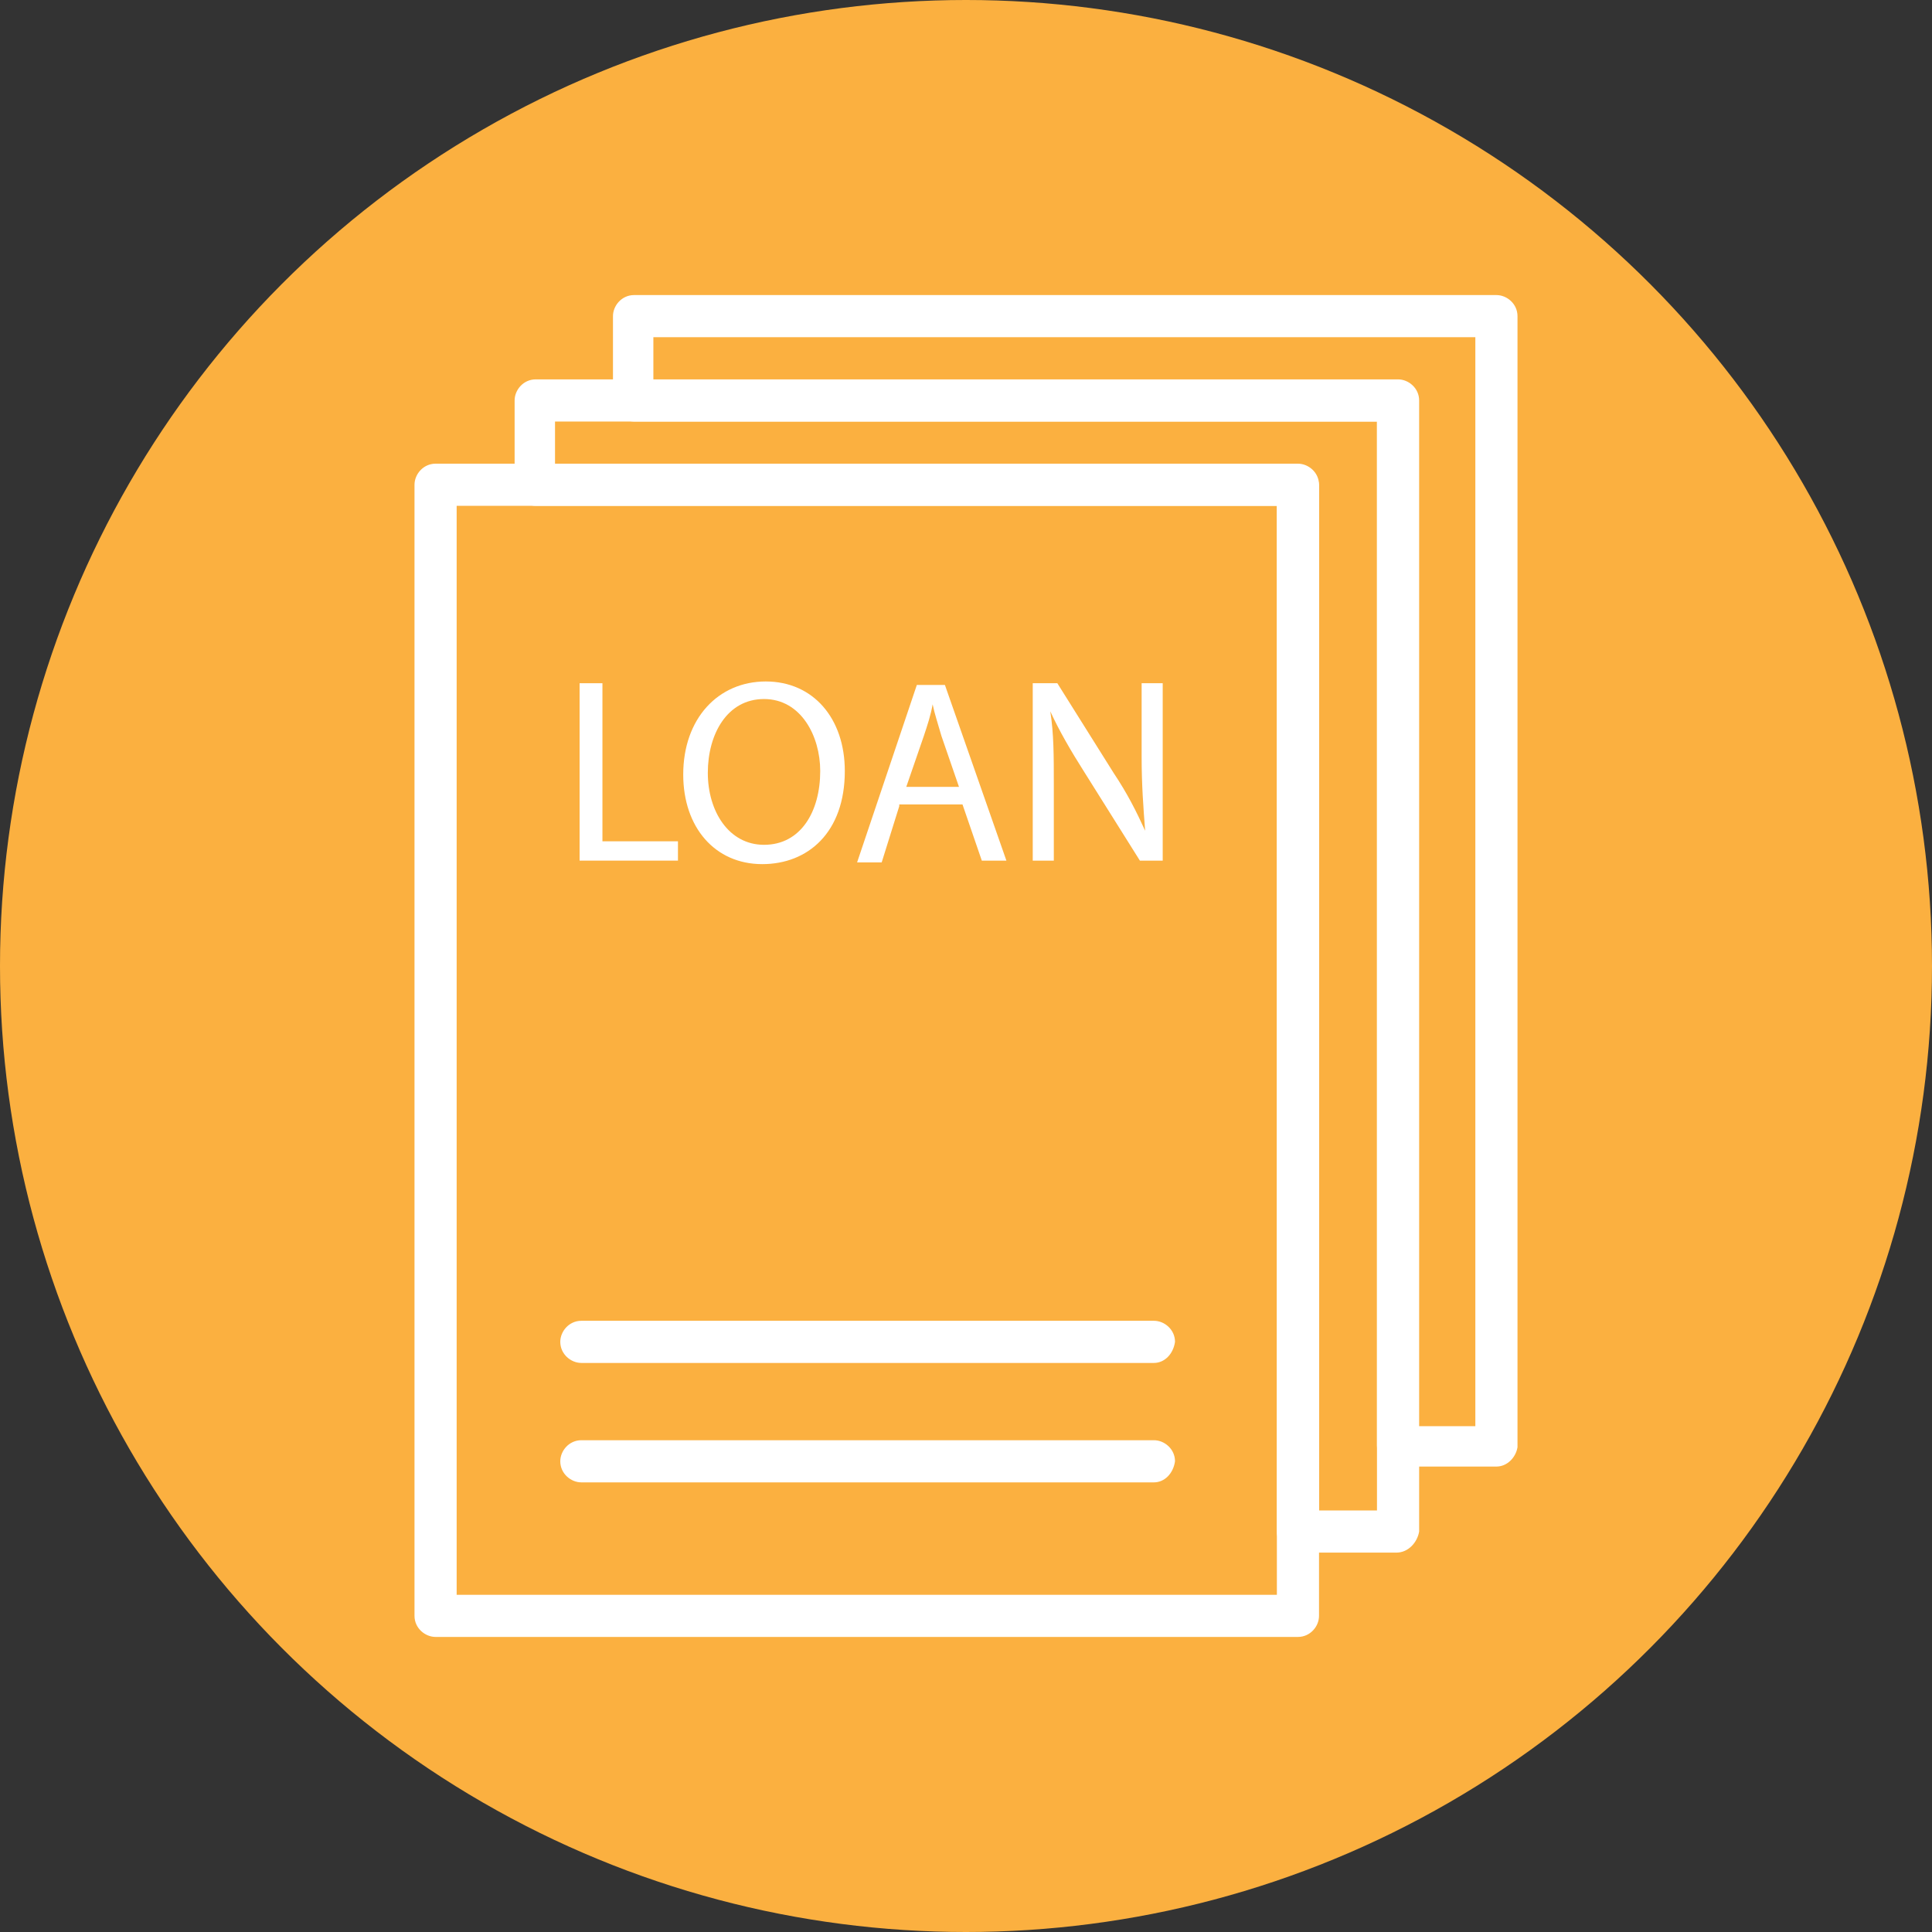 <?xml version="1.0" encoding="utf-8"?>
<!-- Generator: Adobe Illustrator 27.1.1, SVG Export Plug-In . SVG Version: 6.00 Build 0)  -->
<svg version="1.1" id="Layer_1" xmlns="http://www.w3.org/2000/svg" xmlns:xlink="http://www.w3.org/1999/xlink" x="0px" y="0px"
	 viewBox="0 0 110 110" style="enable-background:new 0 0 110 110;" xml:space="preserve">
<rect x="0" y="0" width="110" height="110" fill="#333333" stroke="none"/>
<style type="text/css">
	.st0{fill:#FBB040;}
	.st1{fill:#FFFFFF;}
</style>
<circle class="st0" cx="55" cy="55" r="55"/>
<g>
	<path class="st1" d="M73.9,93.2H24.8c-0.6,0-1.2-0.5-1.2-1.2V27.6c0-0.6,0.5-1.2,1.2-1.2h49.1c0.6,0,1.2,0.5,1.2,1.2V92
		C75.1,92.6,74.6,93.2,73.9,93.2z M26,90.8h46.7v-62H26V90.8z"/>
	<path class="st1" d="M85.2,83.5h-5.6c-0.6,0-1.2-0.5-1.2-1.2V24H36.1c-0.6,0-1.2-0.5-1.2-1.2V18c0-0.6,0.5-1.2,1.2-1.2h49.1
		c0.6,0,1.2,0.5,1.2,1.2v64.4C86.3,83,85.8,83.5,85.2,83.5z M80.7,81.2H84v-62H37.2v2.5h42.3c0.6,0,1.2,0.5,1.2,1.2V81.2z"/>
	<path class="st1" d="M79.5,88.4h-5.6c-0.6,0-1.2-0.5-1.2-1.2V28.8H30.5c-0.6,0-1.2-0.5-1.2-1.2v-4.8c0-0.6,0.5-1.2,1.2-1.2h49.1
		c0.6,0,1.2,0.5,1.2,1.2v64.4C80.7,87.8,80.2,88.4,79.5,88.4z M75.1,86h3.3V24H31.6v2.5h42.3c0.6,0,1.2,0.5,1.2,1.2V86z"/>
	<path class="st1" d="M65.7,77.6H33.1c-0.6,0-1.2-0.5-1.2-1.2c0-0.6,0.5-1.2,1.2-1.2h32.6c0.6,0,1.2,0.5,1.2,1.2
		C66.8,77.1,66.3,77.6,65.7,77.6z"/>
	<path class="st1" d="M65.7,84.4H33.1c-0.6,0-1.2-0.5-1.2-1.2c0-0.6,0.5-1.2,1.2-1.2h32.6c0.6,0,1.2,0.5,1.2,1.2
		C66.8,83.9,66.3,84.4,65.7,84.4z"/>
</g>
<g>
	<path class="st1" d="M33,38.9h1.3v9h4.3V49H33V38.9z"/>
	<path class="st1" d="M48.1,43.9c0,3.5-2.1,5.3-4.7,5.3c-2.7,0-4.5-2.1-4.5-5.1c0-3.2,2-5.3,4.7-5.3C46.3,38.8,48.1,40.9,48.1,43.9z
		 M40.3,44c0,2.2,1.2,4.1,3.2,4.1c2.1,0,3.2-1.9,3.2-4.2c0-2-1.1-4.1-3.2-4.1C41.4,39.8,40.3,41.8,40.3,44z"/>
	<path class="st1" d="M51.2,45.9l-1,3.2h-1.4l3.4-10.1h1.6L57.3,49h-1.4l-1.1-3.2H51.2z M54.6,44.8l-1-2.9c-0.2-0.7-0.4-1.3-0.5-1.8
		h0c-0.1,0.6-0.3,1.2-0.5,1.8l-1,2.9H54.6z"/>
	<path class="st1" d="M58.8,49V38.9h1.4l3.2,5.1c0.8,1.2,1.3,2.2,1.8,3.3l0,0c-0.1-1.3-0.2-2.6-0.2-4.2v-4.2h1.2V49h-1.3l-3.2-5.1
		c-0.7-1.1-1.4-2.3-1.9-3.4l0,0C60,41.8,60,43,60,44.7V49H58.8z"/>
</g>
</svg>
